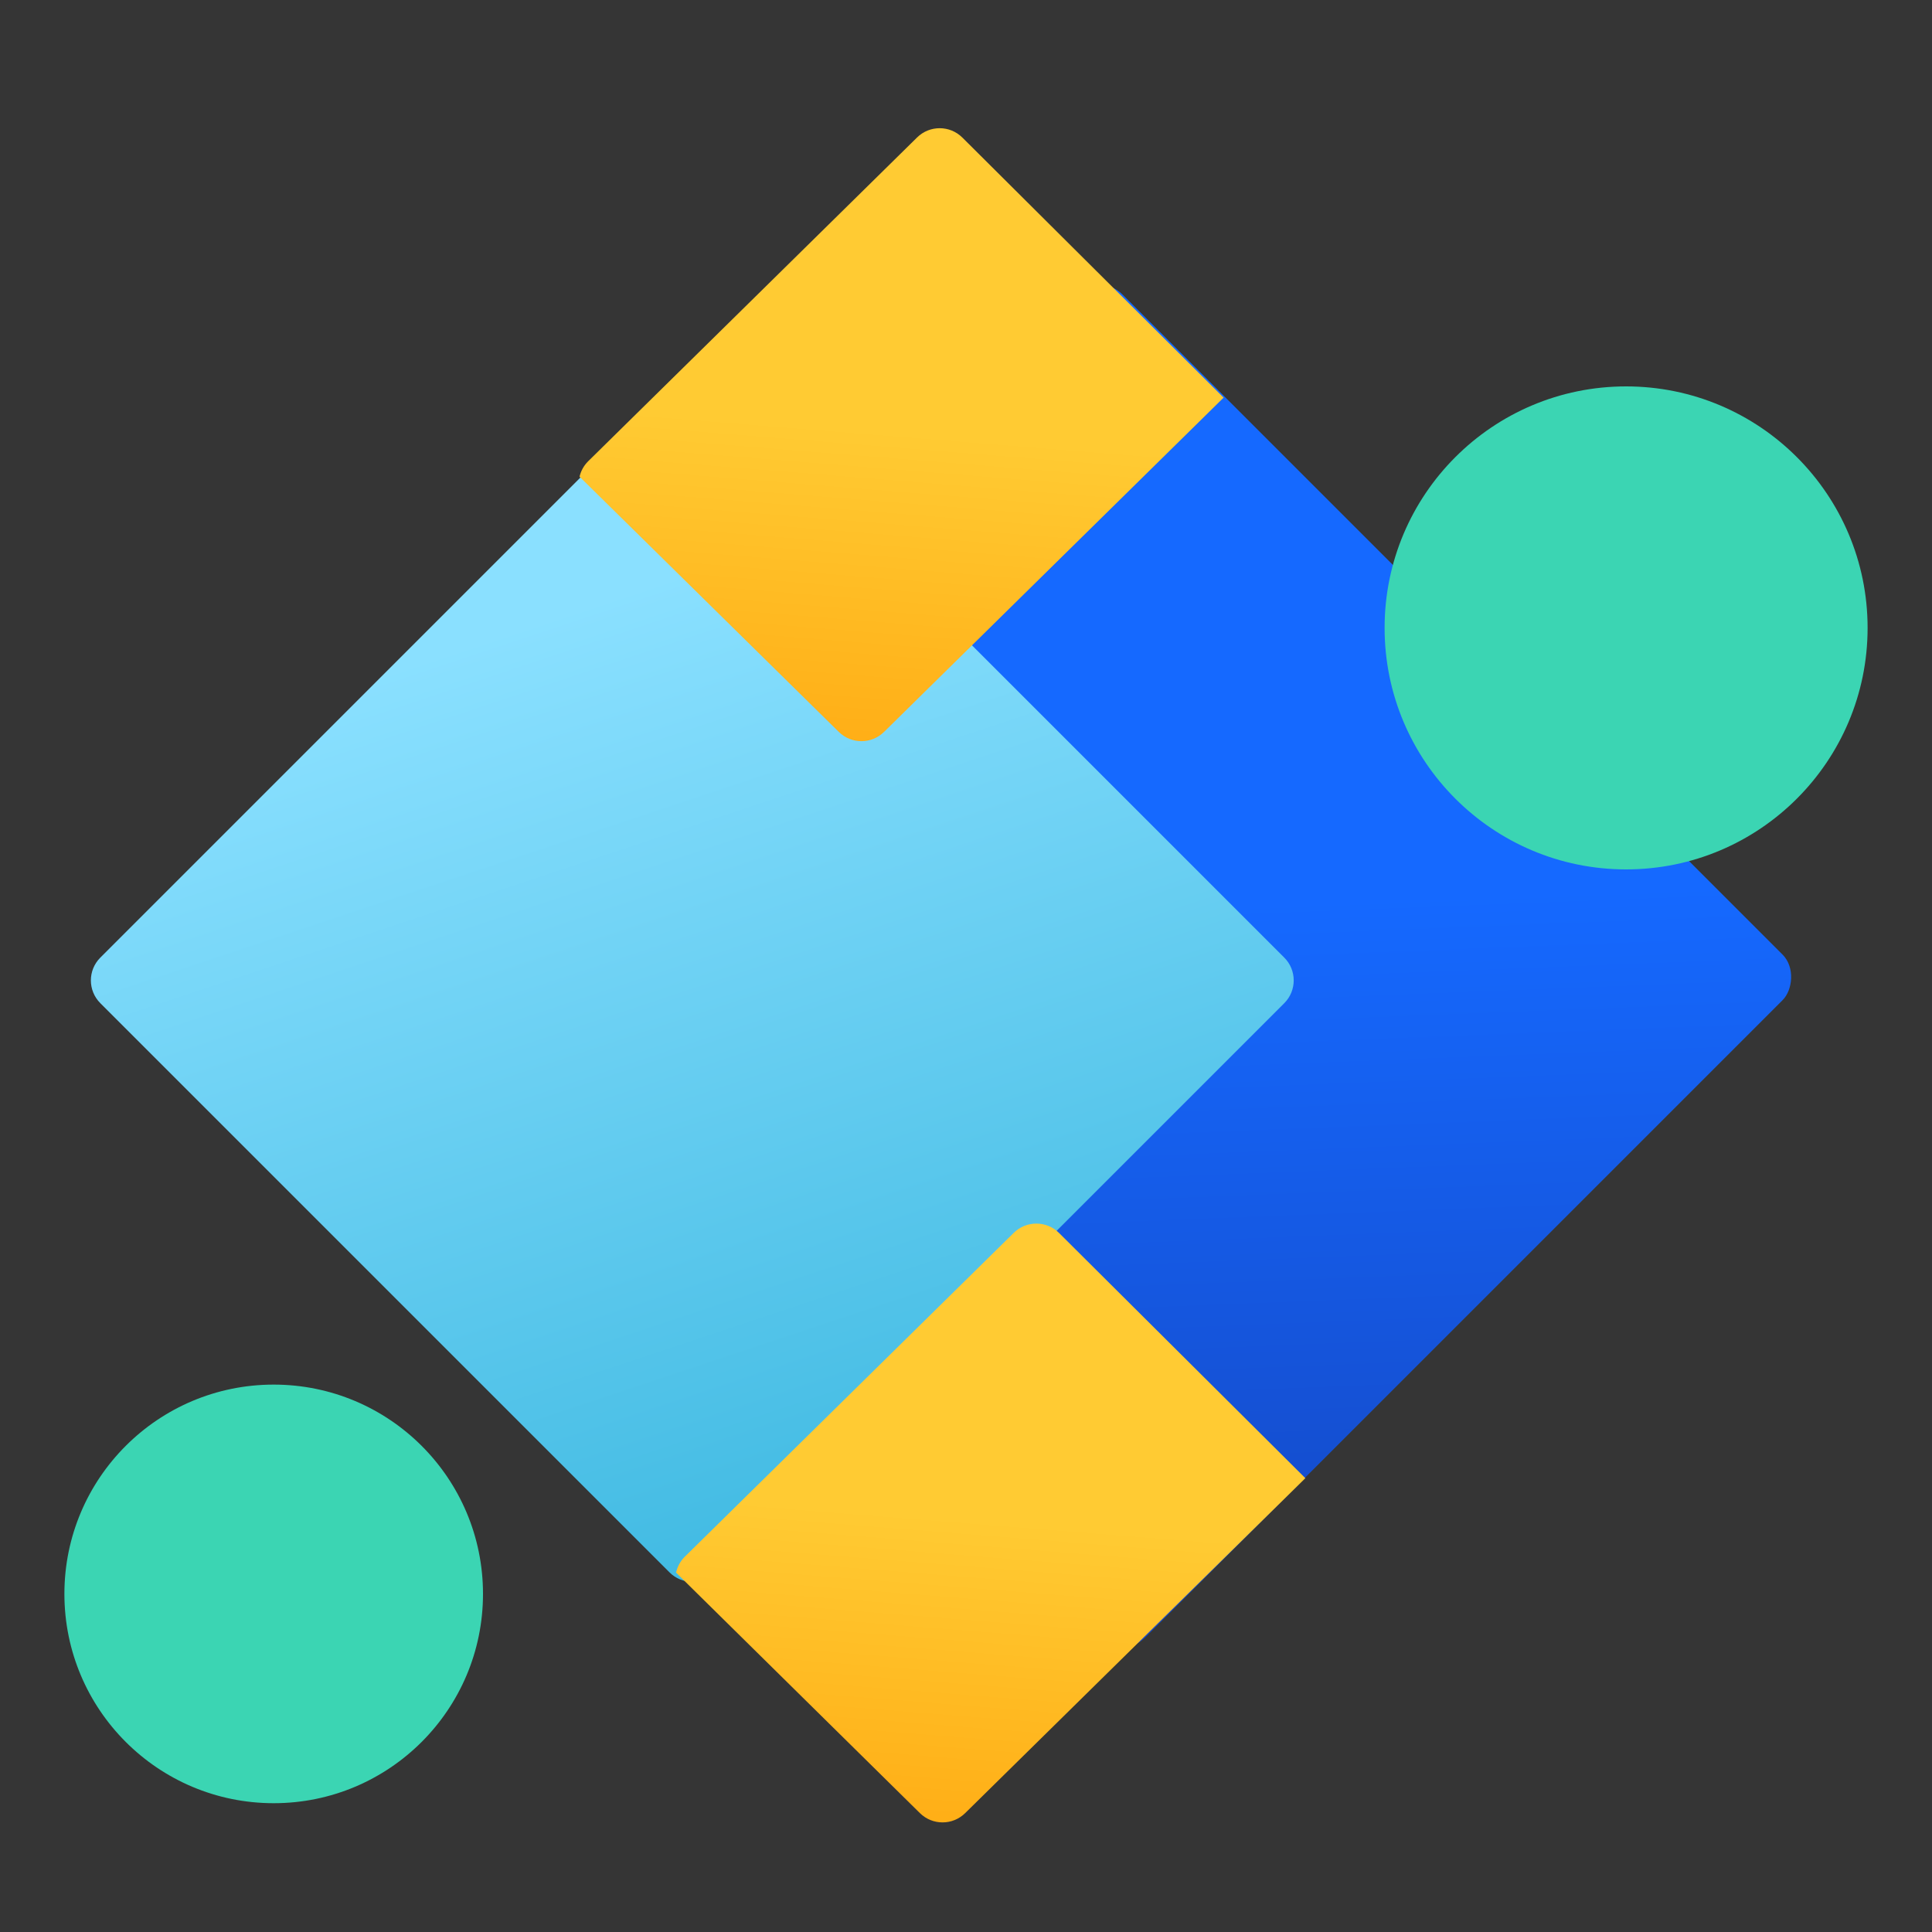 <?xml version="1.0" encoding="UTF-8"?>
<svg width="60px" height="60px" viewBox="0 0 60 60" version="1.1" xmlns="http://www.w3.org/2000/svg" xmlns:xlink="http://www.w3.org/1999/xlink">
    <rect x="0" y="0" width="60" height="60" fill="#333333" stroke="none"/>
    <!-- Generator: Sketch 58 (84663) - https://sketch.com -->
    <title>icon-f/yunwei</title>
    <desc>Created with Sketch.</desc>
    <defs>
        <linearGradient x1="130.119%" y1="113.36%" x2="50%" y2="41.253%" id="linearGradient-1">
            <stop stop-color="#1438A9" offset="0%"></stop>
            <stop stop-color="#1569FF" offset="100%"></stop>
        </linearGradient>
        <linearGradient x1="0%" y1="50%" x2="100%" y2="100%" id="linearGradient-2">
            <stop stop-color="#8AE0FF" offset="0%"></stop>
            <stop stop-color="#40BAE2" offset="100%"></stop>
        </linearGradient>
        <linearGradient x1="56.201%" y1="50%" x2="50%" y2="124.231%" id="linearGradient-3">
            <stop stop-color="#FFCB33" offset="0%"></stop>
            <stop stop-color="#FFA109" offset="100%"></stop>
        </linearGradient>
        <linearGradient x1="56.201%" y1="50%" x2="50%" y2="124.196%" id="linearGradient-4">
            <stop stop-color="#FFCB33" offset="0%"></stop>
            <stop stop-color="#FFA109" offset="100%"></stop>
        </linearGradient>
    </defs>
    <g id="服务范围" stroke="none" stroke-width="1" fill="none" fill-rule="evenodd">
        <g id="NetSuite" transform="translate(-1005, -935)">
            <g id="icon-f/yunwei" transform="translate(1005, 935)">
                <rect id="矩形备份-14" fill-opacity="0.01" fill="#FFFFFF" fill-rule="nonzero" x="0" y="0" width="60" height="60"></rect>
                <g id="编组-14" transform="translate(2, 3)">
                    <rect id="矩形" fill="url(#linearGradient-1)" transform="translate(32.5, 27) rotate(-315) translate(-32.5, -27) " x="17" y="12" width="31" height="30" rx="1"></rect>
                    <path d="M7,13.947 L32,13.947 C32.552,13.947 33,14.395 33,14.947 L33,39.947 C33,40.5 32.552,40.947 32,40.947 L7,40.947 C6.448,40.947 6,40.5 6,39.947 L6,14.947 C6,14.395 6.448,13.947 7,13.947 Z" id="矩形" fill="url(#linearGradient-2)" transform="translate(19.5, 27.447) rotate(-315) translate(-19.5, -27.447) "></path>
                    <path d="M27.888,1.273 L36,9.349 L25.454,19.731 C25.065,20.114 24.441,20.114 24.051,19.731 L15.998,11.804 C16.039,11.63 16.127,11.464 16.263,11.328 C16.265,11.326 16.267,11.324 16.27,11.321 L26.481,1.269 C26.872,0.884 27.499,0.886 27.888,1.273 Z" id="形状结合" fill="url(#linearGradient-3)"></path>
                    <path d="M30.89,35.291 L38.539,42.906 L27.973,53.309 C27.584,53.692 26.959,53.692 26.569,53.308 L18.996,45.839 C19.035,45.659 19.125,45.487 19.264,45.347 C19.267,45.344 19.269,45.342 19.272,45.34 L29.483,35.287 C29.873,34.903 30.501,34.904 30.89,35.291 Z" id="形状结合" fill="url(#linearGradient-4)"></path>
                    <circle id="椭圆形备份-12" fill="#3BD5B3" style="mix-blend-mode: multiply;" cx="6.5" cy="46.5" r="6.5"></circle>
                    <circle id="椭圆形备份-12" fill="#3BD5B3" style="mix-blend-mode: multiply;" cx="48.5" cy="16.5" r="7.5"></circle>
                </g>
            </g>
        </g>
    </g>
</svg>